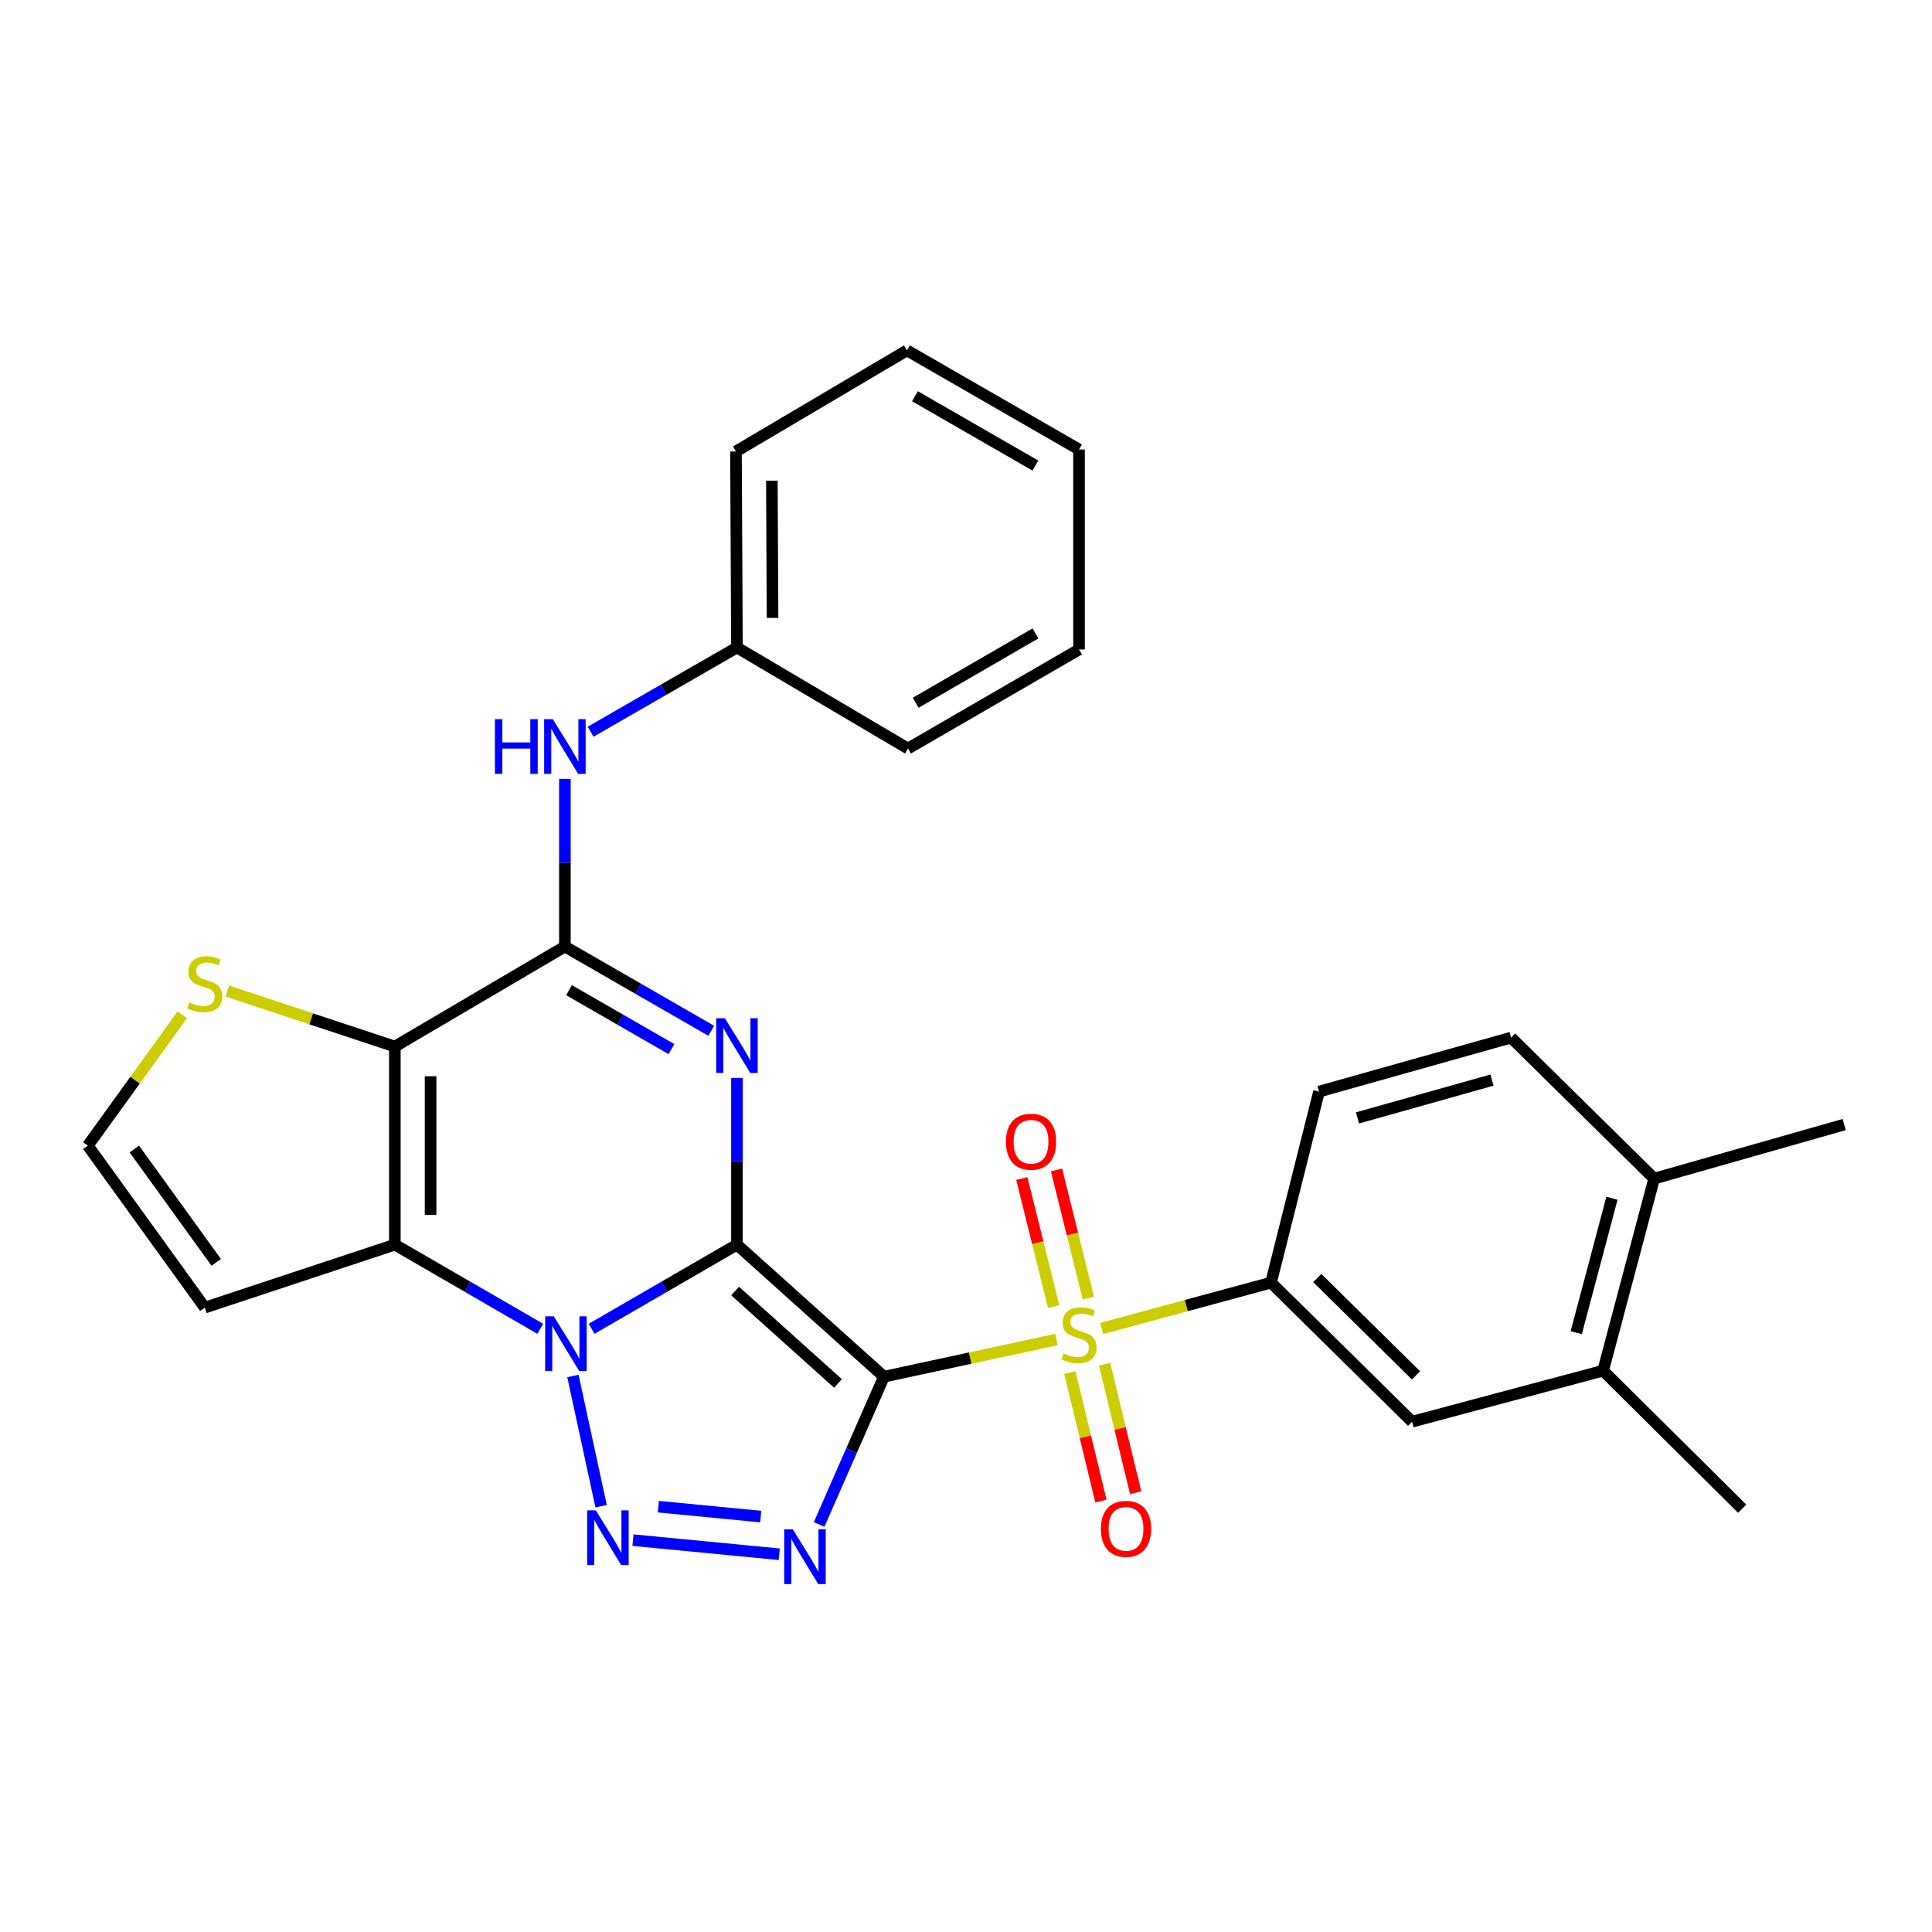 <?xml version='1.0' encoding='iso-8859-1'?>
<svg version='1.1' baseProfile='full'
              xmlns='http://www.w3.org/2000/svg'
                      xmlns:rdkit='http://www.rdkit.org/xml'
                      xmlns:xlink='http://www.w3.org/1999/xlink'
                  xml:space='preserve'
width='1000px' height='1000px' viewBox='0 0 1000 1000'>
<!-- END OF HEADER -->
<rect style='opacity:1.0;fill:#FFFFFF;stroke:none' width='1000' height='1000' x='0' y='0'> </rect>
<path class='bond-0' d='M 381.444,644.229 L 457.532,712.57' style='fill:none;fill-rule:evenodd;stroke:#000000;stroke-width:6px;stroke-linecap:butt;stroke-linejoin:miter;stroke-opacity:1' />
<path class='bond-0' d='M 380.499,668.24 L 433.76,716.079' style='fill:none;fill-rule:evenodd;stroke:#000000;stroke-width:6px;stroke-linecap:butt;stroke-linejoin:miter;stroke-opacity:1' />
<path class='bond-1' d='M 381.444,644.229 L 343.832,666.006' style='fill:none;fill-rule:evenodd;stroke:#000000;stroke-width:6px;stroke-linecap:butt;stroke-linejoin:miter;stroke-opacity:1' />
<path class='bond-1' d='M 343.832,666.006 L 306.22,687.783' style='fill:none;fill-rule:evenodd;stroke:#0000FF;stroke-width:6px;stroke-linecap:butt;stroke-linejoin:miter;stroke-opacity:1' />
<path class='bond-2' d='M 381.444,644.229 L 381.444,601.077' style='fill:none;fill-rule:evenodd;stroke:#000000;stroke-width:6px;stroke-linecap:butt;stroke-linejoin:miter;stroke-opacity:1' />
<path class='bond-2' d='M 381.444,601.077 L 381.444,557.925' style='fill:none;fill-rule:evenodd;stroke:#0000FF;stroke-width:6px;stroke-linecap:butt;stroke-linejoin:miter;stroke-opacity:1' />
<path class='bond-3' d='M 457.532,712.57 L 502.189,702.945' style='fill:none;fill-rule:evenodd;stroke:#000000;stroke-width:6px;stroke-linecap:butt;stroke-linejoin:miter;stroke-opacity:1' />
<path class='bond-3' d='M 502.189,702.945 L 546.845,693.321' style='fill:none;fill-rule:evenodd;stroke:#CCCC00;stroke-width:6px;stroke-linecap:butt;stroke-linejoin:miter;stroke-opacity:1' />
<path class='bond-4' d='M 457.532,712.57 L 440.754,750.816' style='fill:none;fill-rule:evenodd;stroke:#000000;stroke-width:6px;stroke-linecap:butt;stroke-linejoin:miter;stroke-opacity:1' />
<path class='bond-4' d='M 440.754,750.816 L 423.975,789.062' style='fill:none;fill-rule:evenodd;stroke:#0000FF;stroke-width:6px;stroke-linecap:butt;stroke-linejoin:miter;stroke-opacity:1' />
<path class='bond-5' d='M 296.543,712.211 L 311.128,779.611' style='fill:none;fill-rule:evenodd;stroke:#0000FF;stroke-width:6px;stroke-linecap:butt;stroke-linejoin:miter;stroke-opacity:1' />
<path class='bond-6' d='M 279.625,687.786 L 241.998,666.007' style='fill:none;fill-rule:evenodd;stroke:#0000FF;stroke-width:6px;stroke-linecap:butt;stroke-linejoin:miter;stroke-opacity:1' />
<path class='bond-6' d='M 241.998,666.007 L 204.371,644.229' style='fill:none;fill-rule:evenodd;stroke:#000000;stroke-width:6px;stroke-linecap:butt;stroke-linejoin:miter;stroke-opacity:1' />
<path class='bond-8' d='M 368.136,533.53 L 330.262,511.733' style='fill:none;fill-rule:evenodd;stroke:#0000FF;stroke-width:6px;stroke-linecap:butt;stroke-linejoin:miter;stroke-opacity:1' />
<path class='bond-8' d='M 330.262,511.733 L 292.389,489.936' style='fill:none;fill-rule:evenodd;stroke:#000000;stroke-width:6px;stroke-linecap:butt;stroke-linejoin:miter;stroke-opacity:1' />
<path class='bond-8' d='M 347.548,543.021 L 321.037,527.763' style='fill:none;fill-rule:evenodd;stroke:#0000FF;stroke-width:6px;stroke-linecap:butt;stroke-linejoin:miter;stroke-opacity:1' />
<path class='bond-8' d='M 321.037,527.763 L 294.525,512.506' style='fill:none;fill-rule:evenodd;stroke:#000000;stroke-width:6px;stroke-linecap:butt;stroke-linejoin:miter;stroke-opacity:1' />
<path class='bond-9' d='M 570.161,687.65 L 614.02,675.768' style='fill:none;fill-rule:evenodd;stroke:#CCCC00;stroke-width:6px;stroke-linecap:butt;stroke-linejoin:miter;stroke-opacity:1' />
<path class='bond-9' d='M 614.02,675.768 L 657.879,663.886' style='fill:none;fill-rule:evenodd;stroke:#000000;stroke-width:6px;stroke-linecap:butt;stroke-linejoin:miter;stroke-opacity:1' />
<path class='bond-14' d='M 553.744,710.445 L 561.791,743.702' style='fill:none;fill-rule:evenodd;stroke:#CCCC00;stroke-width:6px;stroke-linecap:butt;stroke-linejoin:miter;stroke-opacity:1' />
<path class='bond-14' d='M 561.791,743.702 L 569.838,776.958' style='fill:none;fill-rule:evenodd;stroke:#FF0000;stroke-width:6px;stroke-linecap:butt;stroke-linejoin:miter;stroke-opacity:1' />
<path class='bond-14' d='M 571.721,706.095 L 579.768,739.352' style='fill:none;fill-rule:evenodd;stroke:#CCCC00;stroke-width:6px;stroke-linecap:butt;stroke-linejoin:miter;stroke-opacity:1' />
<path class='bond-14' d='M 579.768,739.352 L 587.815,772.608' style='fill:none;fill-rule:evenodd;stroke:#FF0000;stroke-width:6px;stroke-linecap:butt;stroke-linejoin:miter;stroke-opacity:1' />
<path class='bond-15' d='M 563.331,671.881 L 555.085,638.717' style='fill:none;fill-rule:evenodd;stroke:#CCCC00;stroke-width:6px;stroke-linecap:butt;stroke-linejoin:miter;stroke-opacity:1' />
<path class='bond-15' d='M 555.085,638.717 L 546.839,605.553' style='fill:none;fill-rule:evenodd;stroke:#FF0000;stroke-width:6px;stroke-linecap:butt;stroke-linejoin:miter;stroke-opacity:1' />
<path class='bond-15' d='M 545.382,676.344 L 537.136,643.18' style='fill:none;fill-rule:evenodd;stroke:#CCCC00;stroke-width:6px;stroke-linecap:butt;stroke-linejoin:miter;stroke-opacity:1' />
<path class='bond-15' d='M 537.136,643.18 L 528.89,610.016' style='fill:none;fill-rule:evenodd;stroke:#FF0000;stroke-width:6px;stroke-linecap:butt;stroke-linejoin:miter;stroke-opacity:1' />
<path class='bond-29' d='M 403.346,804.481 L 327.623,797.165' style='fill:none;fill-rule:evenodd;stroke:#0000FF;stroke-width:6px;stroke-linecap:butt;stroke-linejoin:miter;stroke-opacity:1' />
<path class='bond-29' d='M 393.766,784.974 L 340.76,779.853' style='fill:none;fill-rule:evenodd;stroke:#0000FF;stroke-width:6px;stroke-linecap:butt;stroke-linejoin:miter;stroke-opacity:1' />
<path class='bond-12' d='M 204.371,644.229 L 106.006,676.812' style='fill:none;fill-rule:evenodd;stroke:#000000;stroke-width:6px;stroke-linecap:butt;stroke-linejoin:miter;stroke-opacity:1' />
<path class='bond-30' d='M 204.371,644.229 L 204.371,541.693' style='fill:none;fill-rule:evenodd;stroke:#000000;stroke-width:6px;stroke-linecap:butt;stroke-linejoin:miter;stroke-opacity:1' />
<path class='bond-30' d='M 222.867,628.849 L 222.867,557.073' style='fill:none;fill-rule:evenodd;stroke:#000000;stroke-width:6px;stroke-linecap:butt;stroke-linejoin:miter;stroke-opacity:1' />
<path class='bond-7' d='M 204.371,541.693 L 292.389,489.936' style='fill:none;fill-rule:evenodd;stroke:#000000;stroke-width:6px;stroke-linecap:butt;stroke-linejoin:miter;stroke-opacity:1' />
<path class='bond-10' d='M 204.371,541.693 L 161.024,527.33' style='fill:none;fill-rule:evenodd;stroke:#000000;stroke-width:6px;stroke-linecap:butt;stroke-linejoin:miter;stroke-opacity:1' />
<path class='bond-10' d='M 161.024,527.33 L 117.677,512.967' style='fill:none;fill-rule:evenodd;stroke:#CCCC00;stroke-width:6px;stroke-linecap:butt;stroke-linejoin:miter;stroke-opacity:1' />
<path class='bond-11' d='M 292.389,489.936 L 292.389,446.539' style='fill:none;fill-rule:evenodd;stroke:#000000;stroke-width:6px;stroke-linecap:butt;stroke-linejoin:miter;stroke-opacity:1' />
<path class='bond-11' d='M 292.389,446.539 L 292.389,403.142' style='fill:none;fill-rule:evenodd;stroke:#0000FF;stroke-width:6px;stroke-linecap:butt;stroke-linejoin:miter;stroke-opacity:1' />
<path class='bond-13' d='M 657.879,663.886 L 730.895,735.864' style='fill:none;fill-rule:evenodd;stroke:#000000;stroke-width:6px;stroke-linecap:butt;stroke-linejoin:miter;stroke-opacity:1' />
<path class='bond-13' d='M 681.816,661.511 L 732.927,711.896' style='fill:none;fill-rule:evenodd;stroke:#000000;stroke-width:6px;stroke-linecap:butt;stroke-linejoin:miter;stroke-opacity:1' />
<path class='bond-18' d='M 657.879,663.886 L 682.724,565.018' style='fill:none;fill-rule:evenodd;stroke:#000000;stroke-width:6px;stroke-linecap:butt;stroke-linejoin:miter;stroke-opacity:1' />
<path class='bond-31' d='M 94.34,525.26 L 69.897,559.118' style='fill:none;fill-rule:evenodd;stroke:#CCCC00;stroke-width:6px;stroke-linecap:butt;stroke-linejoin:miter;stroke-opacity:1' />
<path class='bond-31' d='M 69.897,559.118 L 45.455,592.977' style='fill:none;fill-rule:evenodd;stroke:#000000;stroke-width:6px;stroke-linecap:butt;stroke-linejoin:miter;stroke-opacity:1' />
<path class='bond-21' d='M 305.698,378.735 L 343.571,356.943' style='fill:none;fill-rule:evenodd;stroke:#0000FF;stroke-width:6px;stroke-linecap:butt;stroke-linejoin:miter;stroke-opacity:1' />
<path class='bond-21' d='M 343.571,356.943 L 381.444,335.15' style='fill:none;fill-rule:evenodd;stroke:#000000;stroke-width:6px;stroke-linecap:butt;stroke-linejoin:miter;stroke-opacity:1' />
<path class='bond-16' d='M 106.006,676.812 L 45.455,592.977' style='fill:none;fill-rule:evenodd;stroke:#000000;stroke-width:6px;stroke-linecap:butt;stroke-linejoin:miter;stroke-opacity:1' />
<path class='bond-16' d='M 111.917,653.407 L 69.531,594.722' style='fill:none;fill-rule:evenodd;stroke:#000000;stroke-width:6px;stroke-linecap:butt;stroke-linejoin:miter;stroke-opacity:1' />
<path class='bond-17' d='M 730.895,735.864 L 829.773,709.457' style='fill:none;fill-rule:evenodd;stroke:#000000;stroke-width:6px;stroke-linecap:butt;stroke-linejoin:miter;stroke-opacity:1' />
<path class='bond-22' d='M 829.773,709.457 L 901.751,780.911' style='fill:none;fill-rule:evenodd;stroke:#000000;stroke-width:6px;stroke-linecap:butt;stroke-linejoin:miter;stroke-opacity:1' />
<path class='bond-32' d='M 829.773,709.457 L 856.181,610.044' style='fill:none;fill-rule:evenodd;stroke:#000000;stroke-width:6px;stroke-linecap:butt;stroke-linejoin:miter;stroke-opacity:1' />
<path class='bond-32' d='M 815.859,689.796 L 834.344,620.207' style='fill:none;fill-rule:evenodd;stroke:#000000;stroke-width:6px;stroke-linecap:butt;stroke-linejoin:miter;stroke-opacity:1' />
<path class='bond-20' d='M 682.724,565.018 L 782.148,537.059' style='fill:none;fill-rule:evenodd;stroke:#000000;stroke-width:6px;stroke-linecap:butt;stroke-linejoin:miter;stroke-opacity:1' />
<path class='bond-20' d='M 702.645,578.629 L 772.241,559.057' style='fill:none;fill-rule:evenodd;stroke:#000000;stroke-width:6px;stroke-linecap:butt;stroke-linejoin:miter;stroke-opacity:1' />
<path class='bond-19' d='M 856.181,610.044 L 782.148,537.059' style='fill:none;fill-rule:evenodd;stroke:#000000;stroke-width:6px;stroke-linecap:butt;stroke-linejoin:miter;stroke-opacity:1' />
<path class='bond-23' d='M 856.181,610.044 L 954.545,582.074' style='fill:none;fill-rule:evenodd;stroke:#000000;stroke-width:6px;stroke-linecap:butt;stroke-linejoin:miter;stroke-opacity:1' />
<path class='bond-24' d='M 381.444,335.15 L 380.941,233.662' style='fill:none;fill-rule:evenodd;stroke:#000000;stroke-width:6px;stroke-linecap:butt;stroke-linejoin:miter;stroke-opacity:1' />
<path class='bond-24' d='M 399.864,319.835 L 399.512,248.793' style='fill:none;fill-rule:evenodd;stroke:#000000;stroke-width:6px;stroke-linecap:butt;stroke-linejoin:miter;stroke-opacity:1' />
<path class='bond-25' d='M 381.444,335.15 L 469.955,387.451' style='fill:none;fill-rule:evenodd;stroke:#000000;stroke-width:6px;stroke-linecap:butt;stroke-linejoin:miter;stroke-opacity:1' />
<path class='bond-27' d='M 380.941,233.662 L 469.441,181.361' style='fill:none;fill-rule:evenodd;stroke:#000000;stroke-width:6px;stroke-linecap:butt;stroke-linejoin:miter;stroke-opacity:1' />
<path class='bond-26' d='M 469.955,387.451 L 558.507,336.168' style='fill:none;fill-rule:evenodd;stroke:#000000;stroke-width:6px;stroke-linecap:butt;stroke-linejoin:miter;stroke-opacity:1' />
<path class='bond-26' d='M 473.969,363.754 L 535.955,327.855' style='fill:none;fill-rule:evenodd;stroke:#000000;stroke-width:6px;stroke-linecap:butt;stroke-linejoin:miter;stroke-opacity:1' />
<path class='bond-28' d='M 558.507,336.168 L 558.507,232.655' style='fill:none;fill-rule:evenodd;stroke:#000000;stroke-width:6px;stroke-linecap:butt;stroke-linejoin:miter;stroke-opacity:1' />
<path class='bond-33' d='M 469.441,181.361 L 558.507,232.655' style='fill:none;fill-rule:evenodd;stroke:#000000;stroke-width:6px;stroke-linecap:butt;stroke-linejoin:miter;stroke-opacity:1' />
<path class='bond-33' d='M 473.571,205.083 L 535.917,240.988' style='fill:none;fill-rule:evenodd;stroke:#000000;stroke-width:6px;stroke-linecap:butt;stroke-linejoin:miter;stroke-opacity:1' />
<path  class='atom-2' d='M 286.663 681.322
L 295.943 696.322
Q 296.863 697.802, 298.343 700.482
Q 299.823 703.162, 299.903 703.322
L 299.903 681.322
L 303.663 681.322
L 303.663 709.642
L 299.783 709.642
L 289.823 693.242
Q 288.663 691.322, 287.423 689.122
Q 286.223 686.922, 285.863 686.242
L 285.863 709.642
L 282.183 709.642
L 282.183 681.322
L 286.663 681.322
' fill='#0000FF'/>
<path  class='atom-3' d='M 375.184 527.029
L 384.464 542.029
Q 385.384 543.509, 386.864 546.189
Q 388.344 548.869, 388.424 549.029
L 388.424 527.029
L 392.184 527.029
L 392.184 555.349
L 388.304 555.349
L 378.344 538.949
Q 377.184 537.029, 375.944 534.829
Q 374.744 532.629, 374.384 531.949
L 374.384 555.349
L 370.704 555.349
L 370.704 527.029
L 375.184 527.029
' fill='#0000FF'/>
<path  class='atom-4' d='M 550.507 700.527
Q 550.827 700.647, 552.147 701.207
Q 553.467 701.767, 554.907 702.127
Q 556.387 702.447, 557.827 702.447
Q 560.507 702.447, 562.067 701.167
Q 563.627 699.847, 563.627 697.567
Q 563.627 696.007, 562.827 695.047
Q 562.067 694.087, 560.867 693.567
Q 559.667 693.047, 557.667 692.447
Q 555.147 691.687, 553.627 690.967
Q 552.147 690.247, 551.067 688.727
Q 550.027 687.207, 550.027 684.647
Q 550.027 681.087, 552.427 678.887
Q 554.867 676.687, 559.667 676.687
Q 562.947 676.687, 566.667 678.247
L 565.747 681.327
Q 562.347 679.927, 559.787 679.927
Q 557.027 679.927, 555.507 681.087
Q 553.987 682.207, 554.027 684.167
Q 554.027 685.687, 554.787 686.607
Q 555.587 687.527, 556.707 688.047
Q 557.867 688.567, 559.787 689.167
Q 562.347 689.967, 563.867 690.767
Q 565.387 691.567, 566.467 693.207
Q 567.587 694.807, 567.587 697.567
Q 567.587 701.487, 564.947 703.607
Q 562.347 705.687, 557.987 705.687
Q 555.467 705.687, 553.547 705.127
Q 551.667 704.607, 549.427 703.687
L 550.507 700.527
' fill='#CCCC00'/>
<path  class='atom-5' d='M 410.387 791.606
L 419.667 806.606
Q 420.587 808.086, 422.067 810.766
Q 423.547 813.446, 423.627 813.606
L 423.627 791.606
L 427.387 791.606
L 427.387 819.926
L 423.507 819.926
L 413.547 803.526
Q 412.387 801.606, 411.147 799.406
Q 409.947 797.206, 409.587 796.526
L 409.587 819.926
L 405.907 819.926
L 405.907 791.606
L 410.387 791.606
' fill='#0000FF'/>
<path  class='atom-6' d='M 308.395 781.752
L 317.675 796.752
Q 318.595 798.232, 320.075 800.912
Q 321.555 803.592, 321.635 803.752
L 321.635 781.752
L 325.395 781.752
L 325.395 810.072
L 321.515 810.072
L 311.555 793.672
Q 310.395 791.752, 309.155 789.552
Q 307.955 787.352, 307.595 786.672
L 307.595 810.072
L 303.915 810.072
L 303.915 781.752
L 308.395 781.752
' fill='#0000FF'/>
<path  class='atom-11' d='M 98.007 518.82
Q 98.326 518.94, 99.647 519.5
Q 100.966 520.06, 102.406 520.42
Q 103.886 520.74, 105.326 520.74
Q 108.006 520.74, 109.566 519.46
Q 111.126 518.14, 111.126 515.86
Q 111.126 514.3, 110.326 513.34
Q 109.566 512.38, 108.366 511.86
Q 107.166 511.34, 105.166 510.74
Q 102.646 509.98, 101.126 509.26
Q 99.647 508.54, 98.567 507.02
Q 97.526 505.5, 97.526 502.94
Q 97.526 499.38, 99.927 497.18
Q 102.366 494.98, 107.166 494.98
Q 110.446 494.98, 114.166 496.54
L 113.246 499.62
Q 109.846 498.22, 107.286 498.22
Q 104.526 498.22, 103.006 499.38
Q 101.486 500.5, 101.526 502.46
Q 101.526 503.98, 102.286 504.9
Q 103.086 505.82, 104.206 506.34
Q 105.366 506.86, 107.286 507.46
Q 109.846 508.26, 111.366 509.06
Q 112.886 509.86, 113.966 511.5
Q 115.086 513.1, 115.086 515.86
Q 115.086 519.78, 112.446 521.9
Q 109.846 523.98, 105.486 523.98
Q 102.966 523.98, 101.046 523.42
Q 99.166 522.9, 96.927 521.98
L 98.007 518.82
' fill='#CCCC00'/>
<path  class='atom-12' d='M 256.169 372.233
L 260.009 372.233
L 260.009 384.273
L 274.489 384.273
L 274.489 372.233
L 278.329 372.233
L 278.329 400.553
L 274.489 400.553
L 274.489 387.473
L 260.009 387.473
L 260.009 400.553
L 256.169 400.553
L 256.169 372.233
' fill='#0000FF'/>
<path  class='atom-12' d='M 286.129 372.233
L 295.409 387.233
Q 296.329 388.713, 297.809 391.393
Q 299.289 394.073, 299.369 394.233
L 299.369 372.233
L 303.129 372.233
L 303.129 400.553
L 299.249 400.553
L 289.289 384.153
Q 288.129 382.233, 286.889 380.033
Q 285.689 377.833, 285.329 377.153
L 285.329 400.553
L 281.649 400.553
L 281.649 372.233
L 286.129 372.233
' fill='#0000FF'/>
<path  class='atom-15' d='M 569.808 791.317
Q 569.808 784.517, 573.168 780.717
Q 576.528 776.917, 582.808 776.917
Q 589.088 776.917, 592.448 780.717
Q 595.808 784.517, 595.808 791.317
Q 595.808 798.197, 592.408 802.117
Q 589.008 805.997, 582.808 805.997
Q 576.568 805.997, 573.168 802.117
Q 569.808 798.237, 569.808 791.317
M 582.808 802.797
Q 587.128 802.797, 589.448 799.917
Q 591.808 796.997, 591.808 791.317
Q 591.808 785.757, 589.448 782.957
Q 587.128 780.117, 582.808 780.117
Q 578.488 780.117, 576.128 782.917
Q 573.808 785.717, 573.808 791.317
Q 573.808 797.037, 576.128 799.917
Q 578.488 802.797, 582.808 802.797
' fill='#FF0000'/>
<path  class='atom-16' d='M 520.662 590.96
Q 520.662 584.16, 524.022 580.36
Q 527.382 576.56, 533.662 576.56
Q 539.942 576.56, 543.302 580.36
Q 546.662 584.16, 546.662 590.96
Q 546.662 597.84, 543.262 601.76
Q 539.862 605.64, 533.662 605.64
Q 527.422 605.64, 524.022 601.76
Q 520.662 597.88, 520.662 590.96
M 533.662 602.44
Q 537.982 602.44, 540.302 599.56
Q 542.662 596.64, 542.662 590.96
Q 542.662 585.4, 540.302 582.6
Q 537.982 579.76, 533.662 579.76
Q 529.342 579.76, 526.982 582.56
Q 524.662 585.36, 524.662 590.96
Q 524.662 596.68, 526.982 599.56
Q 529.342 602.44, 533.662 602.44
' fill='#FF0000'/>
</svg>
